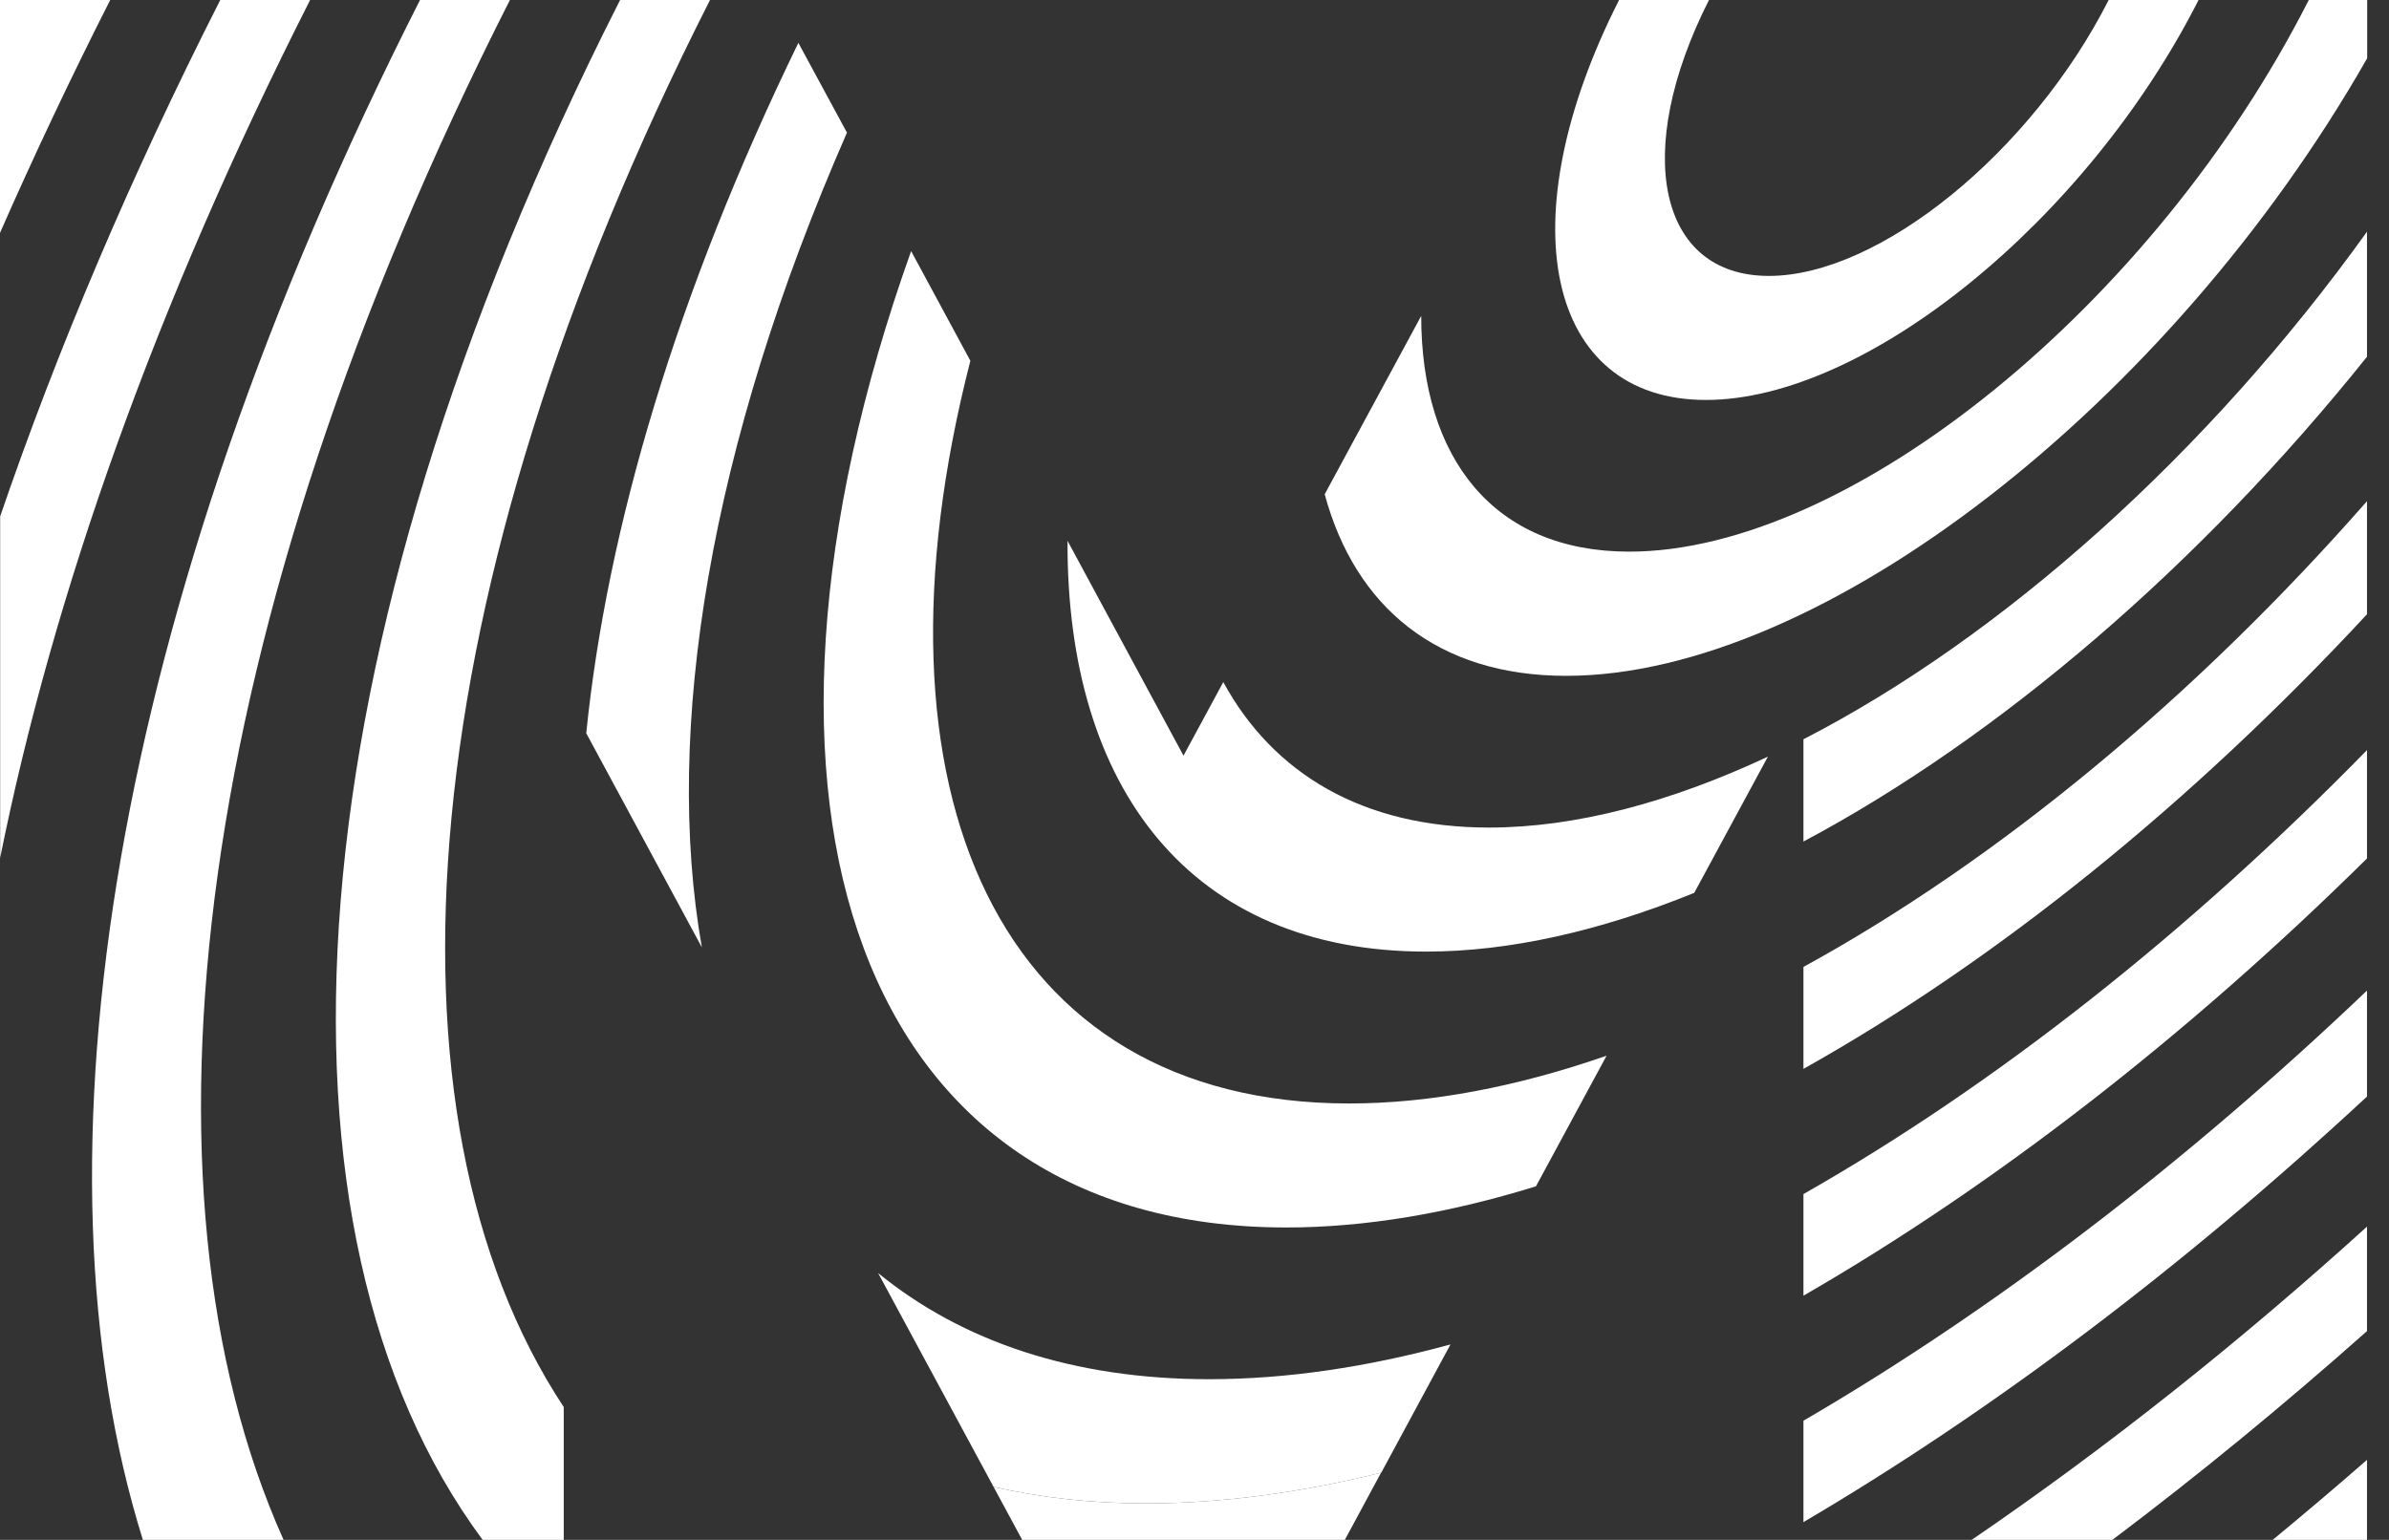 <?xml version="1.0" encoding="UTF-8"?> <svg xmlns="http://www.w3.org/2000/svg" width="76" height="49" viewBox="0 0 76 49" fill="none"><rect x="0" y="0" width="76" height="49" fill="#333333" stroke="none"/><path d="M26.944 4.221L25.398 1.364C21.526 9.322 19.313 16.797 18.65 23.332L22.328 30.146C21.111 23.241 22.565 14.219 26.944 4.221Z" fill="white"></path><path d="M38.469 43.888C34.128 43.888 30.601 42.685 27.935 40.51L31.608 47.314C33.105 47.657 34.726 47.84 36.465 47.84C38.857 47.84 41.361 47.502 43.941 46.863L46.143 42.782C43.488 43.507 40.914 43.888 38.469 43.888Z" fill="white"></path><path d="M16.221 0H13.361C3.479 19.487 0.802 37.009 4.545 49H9.021C3.991 37.782 6.075 20.008 16.221 0Z" fill="white"></path><path d="M0 27.322C1.686 18.923 4.949 9.693 9.866 0H7.007C4.141 5.644 1.815 11.143 0.005 16.432V27.322H0Z" fill="white"></path><path d="M47.371 26.334C43.359 26.334 40.505 24.621 38.916 21.705L37.65 24.046L33.961 17.21C33.923 25.104 37.898 30.281 45.368 30.281C48.034 30.281 50.92 29.62 53.898 28.412L56.241 24.078C53.145 25.528 50.123 26.334 47.371 26.334Z" fill="white"></path><path d="M75.3 49V46.455C74.304 47.325 73.308 48.168 72.301 49H75.3Z" fill="white"></path><path d="M0 0V7.41C1.072 4.972 2.24 2.497 3.506 0H0Z" fill="white"></path><path d="M75.3 11.352V7.373C70.233 14.434 63.7 20.266 57.372 23.525V26.779C63.608 23.456 69.99 17.984 75.3 11.352Z" fill="white"></path><path d="M54.27 12.727C59.354 12.727 66.382 7.018 69.942 0H67.082C64.621 4.849 59.785 8.78 56.273 8.78C52.762 8.78 51.911 4.849 54.367 0H51.507C47.947 7.018 49.186 12.727 54.27 12.727Z" fill="white"></path><path d="M57.372 30.769V34.013C63.506 30.576 69.71 25.571 75.3 19.546V15.948C69.807 22.21 63.544 27.386 57.372 30.769Z" fill="white"></path><path d="M75.3 23.869C69.629 29.669 63.479 34.523 57.372 37.997V41.23C63.458 37.718 69.587 32.96 75.3 27.317V23.869Z" fill="white"></path><path d="M57.372 45.209V48.436C63.431 44.87 69.511 40.274 75.3 34.893V31.521C69.543 37.009 63.447 41.67 57.372 45.209Z" fill="white"></path><path d="M15.354 49H17.934V44.774C11.805 35.484 12.995 18.907 22.587 0H19.727C9.118 20.899 8.089 39.195 15.354 49Z" fill="white"></path><path d="M75.3 39.033C71.202 42.749 66.98 46.095 62.725 49H67.201C69.931 46.943 72.64 44.72 75.3 42.357V39.033Z" fill="white"></path><path d="M49.822 21.506C57.959 21.506 69.043 12.845 75.306 1.853V0H73.448C68.531 9.698 58.853 17.554 51.83 17.554C47.517 17.554 45.212 14.585 45.212 10.052L42.142 15.728C43.111 19.31 45.723 21.506 49.822 21.506Z" fill="white"></path><path d="M40.919 39.06C43.434 39.06 46.106 38.604 48.863 37.75L51.109 33.594C48.265 34.582 45.502 35.114 42.923 35.114C31.791 35.114 27.337 25.233 30.87 11.481L28.985 7.99C22.668 25.706 27.299 39.06 40.919 39.06Z" fill="white"></path><path d="M31.608 47.314L32.518 49H42.783L43.935 46.863C41.355 47.502 38.851 47.84 36.46 47.84C34.726 47.84 33.105 47.657 31.608 47.314Z" fill="white"></path></svg> 